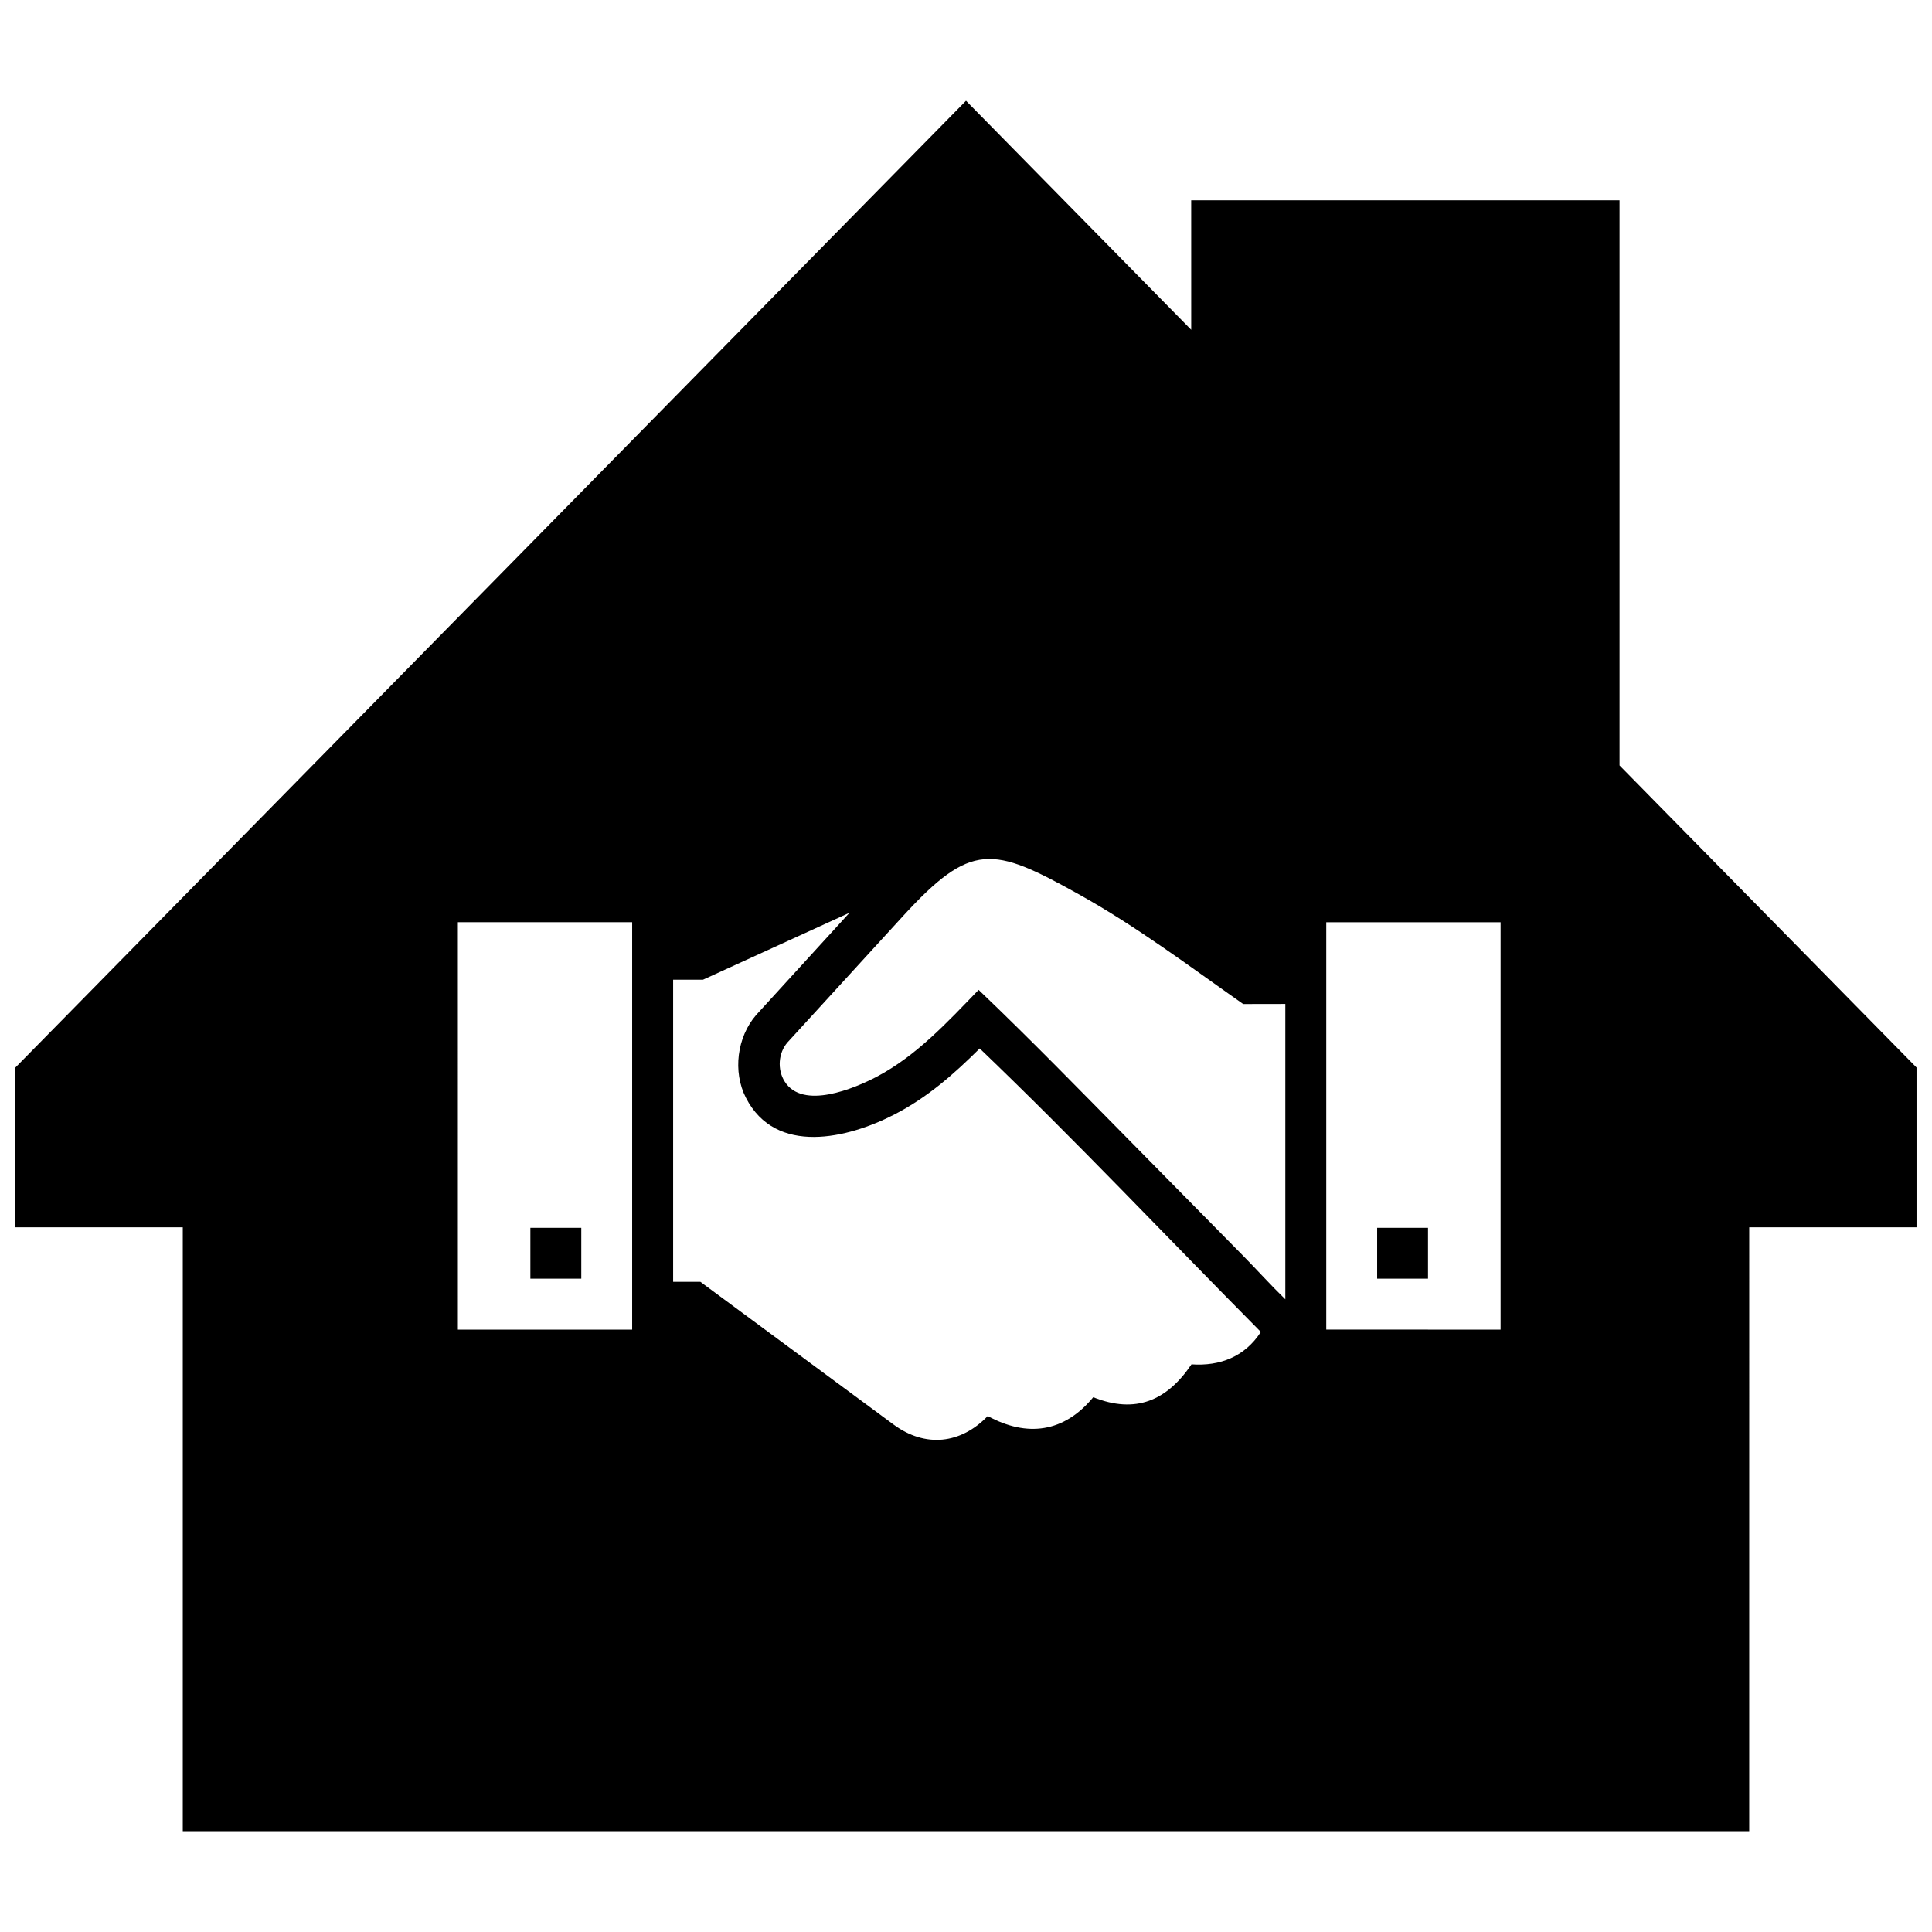 <?xml version="1.0" encoding="UTF-8"?>
<!-- Uploaded to: ICON Repo, www.svgrepo.com, Generator: ICON Repo Mixer Tools -->
<svg width="800px" height="800px" version="1.1" viewBox="144 144 512 512" xmlns="http://www.w3.org/2000/svg">
 <defs>
  <clipPath id="a">
   <path d="m148.09 170h503.81v460h-503.81z"/>
  </clipPath>
 </defs>
 <g clip-path="url(#a)">
  <path d="m311.53 388.4v107.96h-46.188l-0.004-107.96zm18.762 15.234 38.844-17.746-24.719 27.066c-5.109 5.856-6.277 15.074-2.742 21.957 7.91 15.426 27.055 10.812 39.438 4.394 8.777-4.555 15.617-10.602 22.52-17.453 25.461 24.395 49.676 50.078 74.504 75.129-4.242 6.559-10.82 9.109-18.379 8.586-6.519 9.652-14.844 13.199-26.035 8.715-7.727 9.383-17.562 10.66-27.961 4.988-7.144 7.426-16.547 8.465-24.98 2.238l-51.176-37.816h-7.215v-80.055zm165.18 92.719v-107.95h46.199v107.96zm-65.785-115.47c15.426 8.566 29.363 19.074 43.762 29.191l11.176-0.02v78.281c-3.727-3.617-7.656-7.961-10.992-11.348l-29.039-29.473c-13.664-13.844-27.176-27.762-41.25-41.191-8.191 8.473-16.395 17.41-26.934 22.984-5.965 3.144-19.688 8.926-24.477 1.281-1.977-3.152-1.684-7.527 0.766-10.348l30.531-33.383c18.184-19.852 23.797-18.562 46.457-5.977zm-131.64 88.5h-13.492v13.48h13.492zm210.91 0v13.48h13.48v-13.48zm-49.273-237.98-59.68-60.699-251.91 256.19v42.352h44.344v160.04h415.12l0.004-160.03h44.344v-42.352l-78.715-80.055v-149.76h-113.51z" fill-rule="evenodd"/>
 </g>
</svg>